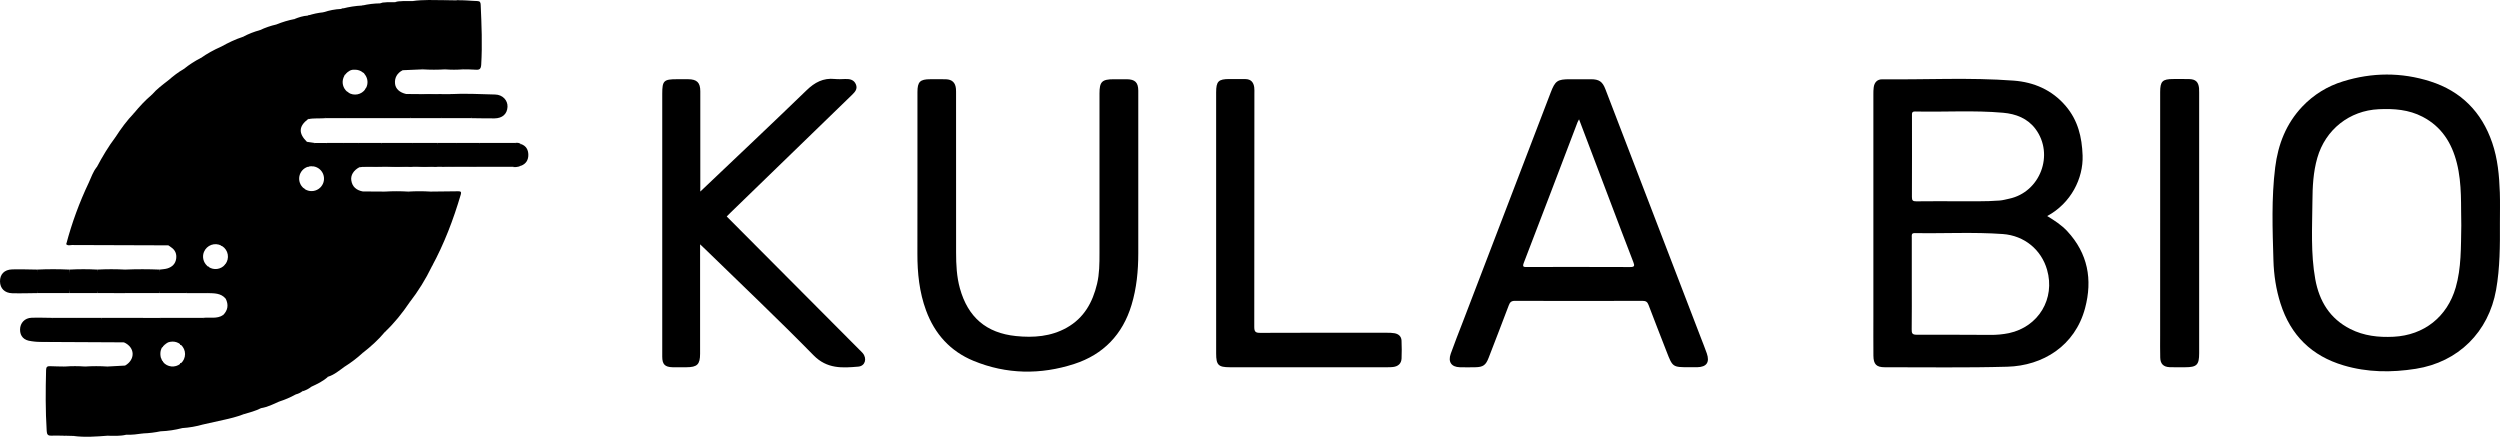 <?xml version="1.0" encoding="UTF-8"?>
<svg xmlns="http://www.w3.org/2000/svg" width="1368" height="239" viewBox="0 0 1368 239" fill="none">
  <g clip-path="url(#clip0_2034_8274)">
    <path d="M1131.19 126.49C1128.05 123.109 1124.23 120.666 1120.23 118.216C1133.25 111.214 1140.04 97.569 1139.6 85.062C1139.24 75.041 1137.07 65.887 1130.38 58.02C1122.84 49.165 1112.94 44.945 1101.85 44.114C1077.92 42.319 1053.91 43.657 1029.94 43.402C1027.24 43.373 1025.67 45.077 1025.3 47.729C1025.14 49.04 1025.08 50.36 1025.11 51.679C1025.11 92.12 1025.11 132.558 1025.11 172.995C1025.11 180.21 1025.06 187.424 1025.13 194.636C1025.18 199.345 1026.76 200.957 1031.33 200.957C1053.69 200.931 1076.05 201.293 1098.4 200.669C1117.82 200.138 1135.43 189.297 1140.95 168.631C1145.11 152.984 1142.51 138.695 1131.19 126.49ZM1046.23 63.31C1046.23 62.046 1046.06 60.954 1048 61.011C1064.04 61.373 1080.1 60.276 1096.11 61.698C1103.08 62.316 1109.47 64.732 1113.82 70.562C1124.25 84.56 1116.38 105.186 1099.35 108.746C1097.66 109.099 1095.98 109.59 1094.28 109.726C1086.47 110.343 1078.65 110.076 1070.83 110.125C1063.41 110.125 1056 110.062 1048.59 110.165C1046.73 110.188 1046.18 109.703 1046.2 107.801C1046.27 92.961 1046.24 78.15 1046.23 63.31ZM1099.31 182.29C1095.92 182.977 1092.48 183.299 1089.03 183.249C1075.62 183.249 1062.21 183.071 1048.79 183.16C1046.33 183.178 1046.05 182.298 1046.08 180.221C1046.19 171.889 1046.13 163.557 1046.13 155.225C1046.13 146.797 1046.13 138.369 1046.13 129.941C1046.13 128.772 1045.77 127.516 1047.81 127.551C1063.85 127.838 1079.92 126.913 1095.94 128.065C1107.76 128.927 1117.01 136.653 1120.15 147.602C1124.72 163.482 1115.48 178.813 1099.31 182.29Z" fill="black"></path>
    <path d="M1367.91 105.353C1367.59 96.104 1366.76 86.899 1363.72 78.058C1357.97 61.29 1346.71 49.887 1329.81 44.517C1314 39.492 1298 39.607 1282.15 44.517C1273.65 47.095 1265.96 51.84 1259.85 58.285C1250.97 67.64 1246.55 79.012 1244.98 91.614C1242.88 108.511 1243.53 125.488 1244.02 142.437C1244.25 150.45 1245.44 158.368 1247.9 166.086C1253.45 183.497 1264.96 194.782 1282.41 199.94C1295.4 203.804 1308.62 203.913 1321.93 201.81C1345.21 198.133 1361.77 181.672 1365.87 158.555C1368.01 146.471 1368.01 134.303 1367.95 122.123C1367.94 116.527 1368.1 110.933 1367.91 105.353ZM1343.77 157.308C1339.13 173.366 1326.45 183.425 1309.78 184.27C1301.51 184.686 1293.53 183.793 1286.1 180.035C1274.91 174.372 1269.09 164.807 1266.91 152.74C1264.37 138.638 1265.25 124.402 1265.36 110.2C1265.41 102.178 1265.79 94.197 1268.03 86.393C1272.49 70.878 1285.61 60.503 1301.68 59.762C1310.01 59.377 1318.08 59.963 1325.65 63.902C1336.03 69.306 1341.61 78.193 1344.39 89.22C1347.33 100.9 1346.51 112.823 1346.82 123.301C1346.6 135.633 1346.85 146.6 1343.77 157.308Z" fill="black"></path>
    <path d="M933.956 193.344C932.988 190.565 931.876 187.839 930.821 185.092C913.366 139.635 895.906 94.179 878.441 48.724C876.881 44.658 875.016 43.388 870.665 43.356C866.802 43.328 862.943 43.356 859.081 43.356C852.221 43.356 851 44.218 848.543 50.623C832.505 92.494 816.465 134.365 800.422 176.237C798.209 182.015 795.887 187.755 793.832 193.591C792.257 198.064 794.229 200.837 798.809 200.954C801.652 201.026 804.499 201.015 807.342 200.954C811.586 200.865 813.035 199.805 814.586 195.783C818.268 186.241 821.972 176.708 825.578 167.137C826.222 165.414 826.938 164.615 828.984 164.623C852.25 164.712 875.517 164.712 898.784 164.623C900.609 164.623 901.448 165.175 902.083 166.865C905.302 175.389 908.653 183.862 911.946 192.361C915.268 200.94 915.26 200.943 924.456 200.943C925.878 200.943 927.301 200.969 928.723 200.943C933.853 200.834 935.666 198.248 933.956 193.344ZM891.976 146.129C873.188 146.046 854.396 146.074 835.608 146.097C833.993 146.097 832.878 146.267 833.792 143.894C843.654 118.26 853.461 92.602 863.213 66.922C863.388 66.468 863.664 66.06 864.061 65.299C869.596 79.894 875.001 94.162 880.415 108.428C884.832 120.081 889.235 131.746 893.741 143.371C894.531 145.411 894.505 146.141 891.976 146.129Z" fill="black"></path>
    <path d="M502.029 98.53C502.029 82.475 502.029 66.42 502.029 50.364C502.029 44.756 503.449 43.36 509.041 43.351C511.886 43.351 514.734 43.288 517.576 43.371C520.99 43.472 522.8 45.216 523.094 48.572C523.18 49.58 523.157 50.6 523.157 51.617C523.157 80.475 523.164 109.334 523.177 138.194C523.177 144.802 523.482 151.396 525.266 157.809C529.649 173.568 539.684 182.23 555.929 183.888C565.545 184.862 575.025 184.201 583.741 179.306C593.187 173.999 597.906 165.428 600.317 155.283C601.619 149.804 601.639 144.213 601.639 138.619V51.143C601.639 44.699 603.001 43.363 609.533 43.36C611.87 43.36 614.209 43.34 616.545 43.36C621.086 43.406 622.827 45.098 622.867 49.583C622.91 53.953 622.867 58.32 622.867 62.69C622.867 87.993 622.867 113.296 622.867 138.599C622.867 148.187 621.971 157.628 619.177 166.871C614.292 183.075 603.708 194.002 587.836 199.148C569.41 205.127 550.765 204.894 532.689 197.444C520.045 192.232 511.487 182.762 506.748 169.905C503.043 159.849 501.98 149.399 502 138.774C502.049 125.356 502.029 111.942 502.029 98.53Z" fill="black"></path>
    <path d="M383.193 104.83C402.967 86.034 422.276 67.861 441.334 49.418C445.812 45.083 450.49 42.572 456.758 43.215C458.669 43.413 460.62 43.307 462.546 43.232C465.063 43.132 467.313 43.643 468.356 46.177C469.399 48.712 467.83 50.355 466.146 51.987C444.026 73.403 421.922 94.834 399.835 116.279C399.033 117.055 398.254 117.857 397.662 118.449L470.144 191.248C470.79 191.898 471.48 192.51 472.066 193.205C474.569 196.17 473.46 200.287 469.655 200.618C460.896 201.376 452.556 201.931 445.191 194.429C425.839 174.705 405.757 155.702 385.963 136.411C385.19 135.656 384.397 134.92 383.089 133.693V137.48C383.089 156.177 383.089 174.871 383.089 193.564C383.089 199.394 381.532 200.934 375.649 200.957C373.109 200.957 370.568 201.017 368.028 200.957C363.815 200.833 362.378 199.365 362.378 195.156C362.353 178.9 362.353 162.643 362.378 146.387V51.286C362.378 44.152 363.203 43.344 370.476 43.344C372.508 43.344 374.54 43.327 376.572 43.344C381.376 43.399 383.201 45.186 383.207 49.953C383.224 67.226 383.224 84.499 383.207 101.77L383.193 104.83Z" fill="black"></path>
    <path d="M665.47 121.871C665.47 98.1 665.47 74.331 665.47 50.562C665.47 44.494 666.718 43.25 672.758 43.247C675.704 43.247 678.652 43.23 681.598 43.281C684.544 43.333 685.963 45.083 686.319 47.818C686.419 48.931 686.447 50.049 686.403 51.165C686.403 93.728 686.38 136.29 686.334 178.851C686.334 181.577 687.029 182.152 689.667 182.138C712.732 182.026 735.794 182.069 758.859 182.083C760.279 182.041 761.699 182.13 763.103 182.347C765.302 182.758 766.839 184.071 766.922 186.43C767.049 189.668 767.083 192.921 766.937 196.159C766.807 199.012 765.011 200.5 762.247 200.825C761.238 200.927 760.223 200.97 759.209 200.954C730.456 200.954 701.704 200.954 672.951 200.954C666.7 200.954 665.479 199.724 665.479 193.484C665.469 169.614 665.467 145.743 665.47 121.871Z" fill="black"></path>
    <path d="M1182.04 122.014C1182.04 98.14 1182.04 74.267 1182.04 50.395C1182.04 44.499 1183.29 43.253 1189.14 43.247C1192.08 43.247 1195.03 43.195 1197.98 43.276C1201.43 43.373 1202.94 44.798 1203.32 48.223C1203.39 49.033 1203.4 49.845 1203.38 50.657C1203.38 98.201 1203.38 145.744 1203.38 193.286C1203.38 199.658 1202.09 200.951 1195.73 200.957C1192.88 200.957 1190.03 201.037 1187.19 200.917C1183.85 200.776 1182.18 199.104 1182.08 195.765C1181.97 191.702 1182.03 187.637 1182.03 183.574C1182.04 163.054 1182.04 142.534 1182.04 122.014Z" fill="black"></path>
    <path d="M134.147 220.84C134.147 222.851 134.492 224.934 133.147 226.724C129.595 228.097 125.905 228.988 122.195 229.807C121.157 227.841 121.209 225.689 121.203 223.572C121.169 207.977 121.164 192.382 121.189 176.789C121.189 175.263 121.175 173.734 122.097 172.401C124.732 169.755 125.158 166.758 123.505 163.437C122.603 157.34 123.35 151.2 123.005 145.092L122.988 144.96C123.107 144.831 123.219 144.696 123.324 144.555C123.895 143.81 124.306 142.956 124.531 142.045C124.756 141.135 124.79 140.187 124.631 139.263C124.472 138.338 124.124 137.457 123.607 136.673C123.091 135.89 122.419 135.222 121.632 134.711C121.448 134.586 121.256 134.473 121.057 134.372C121.048 134.218 121.048 134.064 121.057 133.91C121.344 128.025 121.183 122.13 121.189 116.26C121.21 90.401 121.21 64.543 121.189 38.685C121.189 34.326 121.315 29.965 120.867 25.621C124.801 23.431 128.833 21.466 133.132 20.09C134.552 21.618 134.144 23.538 134.147 25.313C134.179 47.341 134.186 69.368 134.167 91.396C134.161 134.547 134.154 177.695 134.147 220.84Z" fill="black"></path>
    <path d="M152.723 219.746C149.536 221.182 146.401 222.757 142.903 223.323C141.533 221.774 141.918 219.875 141.915 218.082C141.886 195.647 141.879 173.21 141.895 150.773C141.895 107.22 141.895 63.666 141.895 20.111C141.895 18.89 141.84 17.672 142.254 16.494C145.134 15.124 148.159 14.083 151.272 13.388C152.97 13.247 153.263 14.508 153.496 15.721C153.763 17.123 153.666 18.556 153.666 19.979C153.666 84.596 153.666 149.215 153.666 213.836C153.654 215.838 154.002 217.93 152.723 219.746Z" fill="black"></path>
    <path d="M142.253 16.492C143.402 17.578 142.885 18.986 142.885 20.227C142.914 87.922 142.922 155.617 142.911 223.31C139.816 224.902 136.456 225.735 133.14 226.712C133.14 157.831 133.133 88.952 133.117 20.075C136.015 18.535 139.081 17.333 142.253 16.492Z" fill="black"></path>
    <path d="M152.725 219.744C152.705 218.308 152.664 216.9 152.664 215.477C152.664 149.543 152.656 83.606 152.638 17.667C152.638 16.147 153.302 14.305 151.273 13.386C154.474 12.065 157.799 11.07 161.199 10.418C162.599 11.961 162.182 13.866 162.185 15.656C162.214 42.884 162.221 70.113 162.205 97.345C162.205 135.753 162.205 174.158 162.205 212.558C162.205 213.667 162.36 214.805 161.794 215.845C158.91 217.446 155.871 218.752 152.725 219.744Z" fill="black"></path>
    <path d="M122.178 131.637C122.178 132.712 122.123 133.752 121.629 134.711C121.445 134.586 121.253 134.473 121.054 134.372C120.22 133.94 119.306 133.685 118.368 133.623C117.431 133.561 116.491 133.694 115.607 134.013C114.724 134.332 113.916 134.831 113.234 135.478C112.553 136.125 112.013 136.906 111.649 137.771C111.616 137.846 111.587 137.921 111.562 137.995C111.287 137.957 111.023 137.859 110.789 137.708C109.525 136.522 109.617 134.944 109.614 133.439C109.574 100.541 109.561 67.643 109.577 34.743C109.577 33.715 109.807 32.732 109.916 31.723C113.353 29.328 117.02 27.28 120.862 25.609C122.299 26.218 122.178 27.485 122.178 28.712C122.172 63.023 122.172 97.332 122.178 131.637Z" fill="black"></path>
    <path d="M188.625 200.61C185.708 202.664 183.004 205.063 179.501 206.149C178.173 205.529 178.064 204.29 177.952 203.066C177.84 201.842 177.889 200.633 177.886 199.415C177.886 167.454 177.895 135.491 177.915 103.526C177.915 96.527 177.765 89.528 177.9 82.529C177.929 81.032 177.699 79.449 178.892 78.205H188.039C189.163 79.354 189.022 80.825 189.022 82.228C189.056 120.691 189.067 159.153 189.053 197.613C189.086 198.629 188.941 199.643 188.625 200.61Z" fill="black"></path>
    <path d="M170.702 60.451C170.702 62.296 171.098 64.474 168.535 65.206C163.446 69.085 163.253 72.964 167.92 77.59C168.969 78.087 168.857 79.049 168.828 79.946C168.702 83.681 168.828 87.416 168.851 91.151C168.71 91.183 168.564 91.223 168.432 91.266C167.266 91.638 166.222 92.317 165.41 93.232C164.598 94.147 164.047 95.263 163.816 96.465C163.584 97.666 163.681 98.907 164.095 100.058C164.509 101.209 165.226 102.227 166.17 103.006C166.178 103.018 166.186 103.029 166.196 103.04C166.201 103.046 166.208 103.051 166.216 103.054L166.466 103.152C166.466 103.187 166.466 103.218 166.466 103.253C166.492 103.51 166.492 103.768 166.466 104.025C166.365 138.865 166.466 173.699 166.414 208.533C166.414 210.43 166.779 212.426 165.44 214.107C164.351 214.94 163.096 215.528 161.759 215.831C160.922 214.541 161.167 213.087 161.164 211.682C161.164 144.589 161.164 77.494 161.164 10.398C163.492 9.464 165.86 8.689 168.388 8.534C168.521 8.475 168.659 8.429 168.799 8.396C169.889 8.149 170.185 9.088 170.44 9.973C170.728 10.953 170.679 11.984 170.682 12.995C170.726 28.821 170.733 44.639 170.702 60.451Z" fill="black"></path>
    <path d="M188.623 200.61C187.81 199.311 188.048 197.86 188.048 196.452C188.048 157.035 188.048 117.619 188.048 78.205H195.977C196.776 78.981 196.928 80.009 196.871 81.015C196.664 84.523 197.526 88.057 196.583 91.542C193.465 93.212 191.81 95.875 192.227 98.696C192.758 102.288 195.083 104.086 198.471 104.762C199.451 106.077 199.411 107.615 199.411 109.137C199.423 135.693 199.423 162.249 199.411 188.807C199.411 190.338 199.377 191.858 198.408 193.165C195.379 195.938 192.103 198.43 188.623 200.61Z" fill="black"></path>
    <path d="M114.549 157.599C114.549 158.613 114.377 159.61 113.636 160.386H102.049C100.655 158.728 101.066 156.723 101.066 154.838C101.039 118.134 101.039 81.431 101.066 44.727C101.1 42.394 100.94 40.061 100.586 37.754C103.466 35.415 106.59 33.393 109.903 31.721C111.081 32.795 110.549 34.206 110.549 35.456C110.582 68.33 110.595 101.206 110.589 134.082C110.589 135.384 110.124 136.907 111.636 137.757C111.603 137.832 111.574 137.907 111.549 137.981C111.073 139.235 110.979 140.602 111.278 141.909C111.577 143.216 112.256 144.406 113.23 145.328C113.36 145.486 113.501 145.641 113.647 145.793L113.799 145.816C113.865 145.87 113.933 145.921 114.003 145.969L114.231 146.075L114.262 146.144L114.426 146.486C114.751 150.189 114.561 153.896 114.549 157.599Z" fill="black"></path>
    <path d="M100.579 37.754C102.751 38.194 101.999 39.946 101.999 41.202C102.039 68.431 102.048 95.66 102.027 122.888V160.383H87.403C85.802 156.096 85.888 151.806 87.403 147.517C88.802 147.319 90.254 147.29 91.59 146.885C94.176 146.097 95.995 144.402 96.398 141.592C96.771 138.969 95.903 136.826 93.642 135.32C93.139 134.987 92.656 134.616 92.165 134.263C92.774 128.499 92.495 122.713 92.504 116.938C92.532 95.225 92.539 73.513 92.524 51.804C92.556 49.166 92.437 46.529 92.165 43.905C94.803 41.624 97.538 39.472 100.579 37.754Z" fill="black"></path>
    <path d="M179.498 206.15C176.825 208.606 173.598 210.135 170.348 211.629C168.428 209.905 168.779 207.549 168.773 205.363C168.731 188.2 168.723 171.039 168.75 153.879C168.75 139.662 168.75 125.447 168.75 111.232C168.75 109.201 168.695 107.167 169.187 105.179C169.237 104.933 169.334 104.7 169.474 104.492L169.727 104.524C169.983 104.553 170.24 104.567 170.497 104.567C171.878 104.57 173.226 104.149 174.36 103.36C174.432 103.315 174.502 103.266 174.569 103.214C175.26 102.721 175.841 102.09 176.274 101.36C176.897 100.36 177.25 99.214 177.298 98.036C177.345 96.857 177.085 95.687 176.543 94.639C176.002 93.592 175.197 92.703 174.208 92.061C173.219 91.418 172.08 91.043 170.902 90.974C170.857 90.971 170.81 90.971 170.765 90.974C170.738 90.783 170.738 90.59 170.765 90.399C171.52 87.719 171.17 84.975 171.267 82.257C171.316 80.866 171.069 79.384 172.158 78.234H178.866C178.866 119.502 178.866 160.768 178.866 202.033C178.891 203.42 178.687 204.857 179.498 206.15Z" fill="black"></path>
    <path d="M198.398 193.166L198.459 104.762L210.6 104.836C211.661 106.118 211.595 107.666 211.595 109.183C211.61 131.786 211.61 154.394 211.595 177.01C211.595 178.648 211.437 180.248 210.569 181.693C206.985 186.014 202.821 189.729 198.398 193.166Z" fill="black"></path>
    <path d="M210.578 181.693C210.578 156.076 210.586 130.457 210.601 104.837C214.866 104.578 219.142 104.578 223.407 104.837C224.473 106.121 224.392 107.669 224.395 109.189C224.43 126.842 224.372 144.497 224.427 162.153C224.426 163.269 224.318 164.382 224.102 165.477C220.142 171.341 215.742 176.835 210.578 181.693Z" fill="black"></path>
    <path d="M92.167 43.906C93.603 44.498 93.506 45.757 93.506 46.986C93.506 75.051 93.506 103.112 93.506 131.17C93.506 132.405 93.595 133.655 92.164 134.255C74.567 134.204 56.969 134.145 39.37 134.08C38.341 134.08 37.154 134.629 36.258 133.603C37.212 132.681 38.43 132.638 39.632 132.638C44.339 132.638 49.046 132.523 53.75 132.689C57.233 132.597 60.716 132.583 64.196 132.689C67.291 132.586 70.386 132.592 73.481 132.689C75.404 132.526 77.332 132.661 79.255 132.597C82.338 132.494 82.646 132.178 82.755 129.006C82.79 127.995 82.755 126.98 82.755 125.966C82.755 102.355 82.784 78.743 82.729 55.132C82.692 54.018 82.818 52.905 83.103 51.828C85.738 48.739 89 46.377 92.167 43.906Z" fill="black"></path>
    <path d="M83.107 51.826C83.777 52.921 83.751 54.125 83.751 55.36C83.751 80.331 83.699 105.301 83.805 130.272C83.82 133.001 83.041 133.889 80.374 133.63C78.058 133.409 75.707 133.559 73.374 133.544C72.29 132.395 72.385 130.921 72.385 129.522C72.362 108.488 72.355 87.453 72.362 66.416C72.397 64.889 72.707 63.382 73.279 61.965C76.299 58.325 79.475 54.857 83.107 51.826Z" fill="black"></path>
    <path d="M112.178 228.226C112.178 229.633 112.29 231.099 111.193 232.248C107.421 233.339 103.541 234.013 99.623 234.259C98.344 232.932 98.657 231.242 98.646 229.662C98.588 219.672 98.677 209.682 98.58 199.698C98.637 199.305 98.491 199.807 98.58 199.411C98.601 199.313 98.618 199.217 98.631 199.124C98.631 199.069 98.651 199.014 98.66 198.96C98.677 198.853 98.695 198.744 98.709 198.635C98.806 198.69 98.896 198.756 98.976 198.833C99.696 198.195 100.272 197.412 100.667 196.535C101.061 195.658 101.265 194.707 101.265 193.745C101.265 192.783 101.061 191.832 100.667 190.955C100.272 190.078 99.696 189.295 98.976 188.657L98.948 188.619C98.863 188.676 98.775 188.727 98.683 188.772C98.666 188.662 98.649 188.559 98.631 188.456C98.631 188.418 98.617 188.381 98.611 188.343C98.58 188.165 98.542 187.996 98.508 187.838C98.795 184.433 98.64 181.026 98.703 177.624C98.726 176.334 98.597 174.989 99.614 173.938H111.201C112.325 175.087 112.181 176.561 112.184 177.96C112.207 194.716 112.205 211.471 112.178 228.226Z" fill="black"></path>
    <path d="M211.591 60.624C211.591 62.032 211.674 63.497 210.602 64.647H200.831C200.01 63.67 200.397 62.546 200.426 61.455C200.535 57.22 200.903 52.973 199.912 48.79C200.026 48.627 200.131 48.458 200.228 48.284C200.898 47.093 201.193 45.729 201.076 44.368C200.96 43.007 200.436 41.712 199.573 40.653C199.385 40.355 199.183 40.068 198.966 39.791L198.553 39.599C198.495 39.42 198.44 39.239 198.383 39.061C198.751 27.046 198.989 15.036 198.242 3.032C201.445 2.275 204.722 1.874 208.013 1.837C208.228 1.759 208.435 1.699 208.628 1.65C210.611 1.187 211.401 2.345 211.528 4.417C211.559 4.923 211.585 5.428 211.585 5.934C211.61 24.169 211.612 42.399 211.591 60.624Z" fill="black"></path>
    <path d="M224.109 165.477C223.31 164.198 223.41 162.773 223.41 161.354C223.41 142.514 223.41 123.675 223.41 104.836C227.473 104.581 231.547 104.581 235.609 104.836C236.359 105.747 236.569 106.83 236.569 107.965C236.569 120.32 236.716 132.674 236.503 145.029C236.472 145.328 236.39 145.62 236.259 145.891C232.902 152.825 228.83 159.389 224.109 165.477Z" fill="black"></path>
    <path d="M111.188 232.254V173.929C114.834 173.501 118.702 174.644 122.093 172.395C122.119 189.665 122.197 206.933 122.093 224.2C122.093 226.074 123.412 227.935 122.194 229.8L111.188 232.254Z" fill="black"></path>
    <path d="M88.984 231.059C88.953 232.743 89.292 234.524 88.019 235.975C84.807 236.656 81.543 237.056 78.262 237.17C77.156 236.021 77.279 234.544 77.276 233.148C77.252 214.76 77.252 196.371 77.276 177.983C77.276 176.581 77.136 175.11 78.259 173.961H87.427C89.019 174.754 88.864 176.259 88.912 177.667C89.047 181.624 88.769 185.586 89.116 189.536C89.116 189.559 89.116 189.585 89.116 189.608L88.803 189.93C88.744 190.016 88.686 190.105 88.631 190.197L88.599 190.166C88.504 190.355 88.415 190.548 88.338 190.74C87.862 191.792 87.651 192.944 87.723 194.096C87.796 195.248 88.15 196.365 88.754 197.348C88.745 197.372 88.738 197.396 88.731 197.42C88.892 197.674 89.072 197.915 89.269 198.141C89.269 198.23 89.294 198.317 89.306 198.406C88.616 209.286 89.185 220.178 88.984 231.059Z" fill="black"></path>
    <path d="M210.604 64.647C210.604 44.781 210.613 24.912 210.63 5.041C210.63 3.131 210.63 1.51 208.023 1.835C210.581 0.973 213.231 1.228 215.86 1.206C220.312 0.651 220.668 0.918 220.728 5.205C220.878 15.611 220.527 26.021 220.921 36.425C220.95 37.149 220.86 37.838 220.363 38.416C217.297 39.936 215.765 42.697 216.185 45.955C216.533 48.667 218.711 50.638 222.237 51.434C224.752 51.244 225.726 52.583 225.545 54.902C225.292 58.154 226.43 61.542 224.631 64.647H210.604Z" fill="black"></path>
    <path d="M73.285 61.967C73.312 85.825 73.34 109.685 73.369 133.546H64.233C62.957 132.086 63.27 130.293 63.265 128.601C63.193 110.761 63.354 92.922 63.164 75.083C66.173 70.425 69.435 65.963 73.285 61.967Z" fill="black"></path>
    <path d="M188.935 40.8L188.906 40.818L188.941 40.772C188.941 40.772 188.938 40.8 188.935 40.8Z" fill="black"></path>
    <path d="M190.753 61.546C190.753 62.784 190.549 63.996 189.262 64.651H178.278C177.005 63.189 177.307 61.396 177.304 59.701C177.279 44.778 177.279 29.855 177.304 14.932C177.346 12.191 177.237 9.451 176.977 6.723C180.113 5.664 183.381 5.045 186.687 4.884C186.896 4.8 187.115 4.744 187.339 4.718C188.423 4.617 188.604 5.68 188.822 6.591C189.11 7.78 189.003 9.013 189.012 10.228C189.081 20.164 188.874 30.102 189.133 40.034C189.075 40.233 189.02 40.428 188.974 40.609L188.661 40.939C188.385 41.422 188.152 41.929 187.966 42.453C187.452 43.764 187.358 45.202 187.697 46.569C188.035 47.936 188.788 49.164 189.854 50.085C190.095 50.296 190.353 50.488 190.624 50.659C190.966 54.302 190.794 57.922 190.753 61.546Z" fill="black"></path>
    <path d="M78.261 173.936V237.171C75.226 237.594 72.192 238.033 69.111 237.875C68.226 236.887 68.151 235.663 68.145 234.428C68.099 223.662 68.145 212.879 68.117 202.125C68.129 201.412 68.25 200.706 68.476 200.03C74.039 196.835 74.08 190.083 67.777 187.311C67.309 183.576 67.605 179.841 67.639 176.126C67.624 175.72 67.693 175.315 67.841 174.937C67.99 174.559 68.215 174.215 68.502 173.928L78.261 173.936Z" fill="black"></path>
    <path d="M63.16 75.082C64.597 75.944 64.22 77.363 64.22 78.63C64.236 96.936 64.236 115.241 64.22 133.545H53.861C52.861 132.488 52.886 131.143 52.892 129.838C52.927 117.024 52.722 104.21 52.998 91.399C56.016 85.73 59.283 80.216 63.16 75.082Z" fill="black"></path>
    <path d="M176.97 6.725C178.982 7.15 178.249 8.785 178.252 9.937C178.294 28.175 178.304 46.414 178.281 64.653C175.042 64.94 171.763 64.544 168.545 65.208C169.723 64.432 169.763 63.271 169.76 62.007C169.734 45.159 169.76 28.313 169.723 11.465C169.723 10.371 170.298 8.879 168.43 8.555C171.198 7.625 174.064 7.011 176.97 6.725Z" fill="black"></path>
    <path d="M58.742 238.432C52.583 238.889 46.425 239.38 40.258 238.558C40.465 238.264 40.743 238.027 41.066 237.867C41.388 237.708 41.746 237.631 42.106 237.645C45.267 237.742 45.612 235.803 45.594 233.272C45.528 223.925 45.557 214.579 45.577 205.23C45.577 203.618 45.408 201.952 46.546 200.564C50.608 200.294 54.683 200.294 58.745 200.564C59.733 201.75 59.733 203.184 59.733 204.606C59.752 214.54 59.752 224.472 59.733 234.404C59.727 235.815 59.817 237.274 58.742 238.432Z" fill="black"></path>
    <path d="M170.35 211.628C168.916 212.781 167.26 213.627 165.485 214.113C165.485 178.122 165.485 142.131 165.485 106.14C165.485 105.083 165.08 103.871 166.206 103.049C166.212 103.055 166.219 103.06 166.226 103.063L166.476 103.161C166.476 103.195 166.476 103.227 166.476 103.261C167.358 103.907 168.382 104.33 169.462 104.494L169.715 104.526C169.715 106.083 169.715 107.641 169.715 109.2C169.715 140.332 169.715 171.458 169.715 202.578C169.741 205.614 169.577 208.654 170.35 211.628Z" fill="black"></path>
    <path d="M243.534 37.955C239.471 38.211 235.397 38.211 231.334 37.955C230.185 36.57 230.372 34.904 230.366 33.292C230.349 24.558 230.366 15.823 230.366 7.092C230.366 2.661 230.366 2.661 226.38 1.165C226.108 1.029 225.871 0.832 225.688 0.59C231.622 -0.263 237.573 0.05 243.531 0.096C244.608 1.245 244.513 2.713 244.519 4.118C244.546 14.048 244.546 23.979 244.519 33.913C244.519 35.341 244.522 36.777 243.534 37.955Z" fill="black"></path>
    <path d="M225.685 0.576C231.34 0.814 231.34 0.814 231.34 6.566V37.956L220.363 38.421C219.081 30.143 220.035 21.814 219.768 13.511C219.679 10.773 219.546 8.006 219.805 5.288C220.092 2.162 219.115 0.691 215.859 1.211C219.092 0.375 222.394 0.576 225.685 0.576Z" fill="black"></path>
    <path d="M52.995 91.398C54.309 92.237 53.837 93.573 53.84 94.717C53.869 107.66 53.875 120.602 53.858 133.545L36.25 133.602C39.304 122.023 43.433 110.755 48.581 99.943C49.955 97.053 50.863 93.907 52.995 91.398Z" fill="black"></path>
    <path d="M99.592 201.984C99.626 212.749 99.638 223.513 99.626 234.278C95.83 235.266 91.939 235.844 88.019 236.002C88.019 224.906 88.042 213.81 87.999 202.717C87.947 200.931 88.195 199.15 88.735 197.447C88.895 197.701 89.075 197.942 89.272 198.168C90.409 199.5 92.016 200.341 93.758 200.516C95.501 200.692 97.243 200.188 98.623 199.111C98.623 199.056 98.643 199.002 98.652 198.947C98.669 198.841 98.686 198.732 98.701 198.622C98.798 198.677 98.888 198.744 98.968 198.821C100.011 199.708 99.589 200.904 99.592 201.984Z" fill="black"></path>
    <path d="M46.555 200.564V234.467C46.555 238.429 46.555 238.423 42.687 238.46C41.88 238.46 41.075 238.518 40.267 238.547L35.578 238.423C34.503 237.274 34.595 235.806 34.592 234.401C34.563 224.465 34.563 214.532 34.592 204.6C34.592 203.164 34.592 201.744 35.583 200.558C39.236 200.291 42.903 200.293 46.555 200.564Z" fill="black"></path>
    <path d="M188.906 40.814L188.941 40.768C188.941 40.768 188.941 40.788 188.941 40.796L188.906 40.814Z" fill="black"></path>
    <path d="M199.595 36.547C199.595 37.63 199.195 38.711 198.98 39.794L198.566 39.602L198.434 39.541C197.25 38.634 195.799 38.144 194.307 38.148C194.195 38.148 194.086 38.148 193.977 38.148C192.114 38.021 190.718 38.814 188.976 40.616L188.663 40.946C187.933 39.757 188.034 38.435 188.034 37.125C188.034 27.329 188.034 17.537 188.034 7.747C188.034 6.641 188.548 5.178 186.703 4.874L187.355 4.707C190.926 3.763 194.587 3.199 198.276 3.023C199.684 3.202 199.649 4.242 199.646 5.287C199.621 15.714 199.644 26.146 199.595 36.547Z" fill="black"></path>
    <path d="M236.255 145.893C235.769 144.242 235.542 142.525 235.583 140.804C235.623 128.815 235.606 116.825 235.606 104.836C240.675 104.784 245.747 104.761 250.817 104.663C252.294 104.634 252.506 105.198 252.124 106.493C248.095 120.135 243.083 133.38 236.255 145.893Z" fill="black"></path>
    <path d="M58.742 238.431C58.742 225.808 58.742 213.187 58.742 200.566L68.473 200.037C69.496 200.922 69.088 202.117 69.091 203.183C69.119 214.745 69.125 226.308 69.108 237.874C65.691 238.718 62.211 238.471 58.742 238.431Z" fill="black"></path>
    <path d="M35.568 200.565V238.433C33.039 238.407 30.505 238.289 27.979 238.384C26.062 238.456 25.68 237.574 25.556 235.844C24.849 224.708 24.93 213.572 25.22 202.427C25.263 200.823 25.832 200.303 27.378 200.378C30.105 200.51 32.838 200.51 35.568 200.565Z" fill="black"></path>
    <path d="M249.664 0.191C253.515 -0.065 257.34 0.478 261.179 0.576C262.697 0.61 262.972 1.306 263.033 2.627C263.527 13.545 263.972 24.463 263.32 35.381C263.179 37.72 262.412 38.329 260.26 38.142C257.961 37.944 255.616 38.004 253.294 37.953C252.161 36.574 252.34 34.916 252.337 33.312C252.321 24.931 252.314 16.547 252.314 8.161C252.328 5.204 252.857 2.079 249.664 0.191Z" fill="black"></path>
    <path d="M249.669 0.191C253.301 0.236 253.405 2.489 253.359 5.394C253.201 16.246 253.295 27.1 253.295 37.955C250.048 38.212 246.786 38.212 243.539 37.955C243.539 25.336 243.539 12.716 243.539 0.096L249.669 0.191Z" fill="black"></path>
    <path d="M262.44 78.205H281.981C283.303 78.823 283.398 80.05 283.458 81.262C283.553 83.273 283.527 85.284 283.49 87.276C283.421 90.916 283.234 91.088 279.599 91.278H241.789C242.818 89.508 244.577 90.129 246.082 90.005C247.285 89.932 248.49 89.937 249.692 90.019C251.704 89.904 253.715 89.979 255.727 89.971C261.977 89.942 261.451 90.37 261.54 84.003C261.555 82.049 261.006 79.958 262.44 78.205Z" fill="black"></path>
    <path d="M20.319 160.384C15.764 160.421 11.203 160.588 6.651 160.458C2.533 160.343 0.061 157.792 0.001 154.04C-0.059 150.103 2.352 147.538 6.66 147.411C11.209 147.279 15.767 147.469 20.321 147.518C21.842 151.807 21.922 156.097 20.319 160.384Z" fill="black"></path>
    <path d="M246.047 51.511C254.352 51.049 262.654 51.511 270.954 51.718C275.046 51.816 277.871 54.893 277.71 58.456C277.537 62.343 274.934 64.728 270.629 64.776C266.476 64.811 262.324 64.707 258.171 64.664C256.548 62.254 257.375 59.536 257.272 56.959C257.114 52.982 257.079 53.017 253.142 52.77C250.763 52.606 248.053 53.893 246.047 51.511Z" fill="black"></path>
    <path d="M87.403 147.517V160.383H68.496C66.896 156.094 66.982 151.804 68.496 147.514C74.799 147.244 81.101 147.256 87.403 147.517Z" fill="black"></path>
    <path d="M211.887 91.281L198.461 91.327C199.61 89.249 201.642 90.085 203.297 90.028C207.824 89.864 207.74 89.942 207.895 85.5C207.97 83.058 207.18 80.472 208.786 78.205H225.848C227.621 82.064 226.833 86.063 226.402 90.017C226.259 91.332 224.989 91.195 223.974 91.206C219.945 91.249 215.913 91.106 211.887 91.281Z" fill="black"></path>
    <path d="M224.628 64.647C224.628 61.441 224.482 58.223 224.683 55.025C224.809 53.014 224.232 51.83 222.234 51.434L230.801 51.505C233.827 51.678 236.853 51.543 239.879 51.58C240.902 51.58 242.158 51.474 242.285 52.804C242.667 56.769 243.48 60.78 241.71 64.647H224.628Z" fill="black"></path>
    <path d="M20.32 160.383C20.32 156.096 20.32 151.807 20.32 147.517C26.217 147.229 32.103 147.249 38.008 147.517C38.669 151.78 38.669 156.119 38.008 160.383H20.32Z" fill="black"></path>
    <path d="M241.703 64.646C241.703 61.198 241.619 57.736 241.734 54.285C241.795 52.4 241.073 51.854 239.251 51.831C236.435 51.794 233.584 52.328 230.797 51.504H246.045C249.243 52.32 252.494 51.791 255.718 51.831C257.54 51.86 258.261 52.406 258.201 54.285C258.086 57.733 258.169 61.181 258.169 64.646H241.703Z" fill="black"></path>
    <path d="M17.167 186.684C13.129 186.29 10.954 184.049 10.977 180.314C11 176.74 13.534 173.993 17.299 173.876C21.15 173.743 25.009 173.904 28.863 173.936C30.469 178.177 30.3 182.432 28.975 186.698C25.049 187.097 21.092 187.092 17.167 186.684Z" fill="black"></path>
    <path d="M38.007 160.382C37.539 156.106 37.539 151.792 38.007 147.516C43.084 147.242 48.174 147.242 53.252 147.516C54.76 151.806 54.852 156.096 53.252 160.382H38.007Z" fill="black"></path>
    <path d="M53.25 160.383C53.25 156.096 53.25 151.808 53.25 147.517C58.328 147.247 63.417 147.247 68.495 147.517V160.386L53.25 160.383Z" fill="black"></path>
    <path d="M17.172 186.683L28.859 186.591C30.819 185.154 33.087 185.769 35.233 185.692C37.323 185.593 39.416 185.609 41.504 185.741C44.743 185.634 47.984 185.741 51.226 185.686C54.467 185.631 54.565 185.399 54.778 182.238C54.962 179.469 53.967 176.549 55.694 173.949H68.503C68.503 177.483 68.52 181.014 68.503 184.545C68.503 185.517 68.79 186.603 67.79 187.332C55.755 187.278 43.717 187.258 31.681 187.151C26.836 187.094 21.991 187.252 17.172 186.683Z" fill="black"></path>
    <path d="M211.891 91.281C215.489 90.468 219.138 90.953 222.756 90.968C225.055 90.968 226.073 90.462 225.917 87.931C225.702 84.704 225.866 81.449 225.866 78.205H239.283C241.051 82.064 240.252 86.06 239.858 90.011C239.723 91.341 238.453 91.192 237.441 91.206C234.421 91.246 231.406 91.108 228.383 91.278L211.891 91.281Z" fill="black"></path>
    <path d="M55.688 173.936C55.688 177.179 55.579 180.426 55.728 183.661C55.829 185.816 55.312 186.822 52.9 186.684C49.164 186.488 45.406 186.606 41.658 186.592C40.124 182.517 40.124 178.024 41.658 173.95L55.688 173.936Z" fill="black"></path>
    <path d="M208.772 78.205C208.772 81.351 208.577 84.509 208.83 87.635C209.054 90.448 207.948 91.082 205.358 90.976C203.079 90.873 200.717 90.422 198.461 91.327L196.573 91.542C195.372 87.141 196.211 82.65 195.964 78.205H208.772Z" fill="black"></path>
    <path d="M41.673 173.936C41.673 178.149 41.673 182.363 41.673 186.577H28.859V173.936H41.673Z" fill="black"></path>
    <path d="M262.439 78.205C262.439 81.547 262.322 84.897 262.483 88.23C262.589 90.436 261.724 91.031 259.661 90.942C256.324 90.798 252.976 90.881 249.634 90.867C248.091 86.787 248.091 82.285 249.634 78.205H262.439Z" fill="black"></path>
    <path d="M200.847 64.647H189.266C190.559 60.952 189.573 57.133 189.84 53.384C189.924 52.292 189.84 51.192 189.84 50.094C190.082 50.305 190.339 50.497 190.611 50.669C192.1 51.628 193.906 51.968 195.643 51.617C197.379 51.265 198.91 50.25 199.91 48.787C200.024 48.624 200.13 48.455 200.226 48.281C201.149 49.252 201.433 50.496 201.413 51.755C201.364 56.065 201.873 60.397 200.847 64.647Z" fill="black"></path>
    <path d="M99.62 185.409C99.678 186.517 99.447 187.62 98.951 188.612C98.866 188.669 98.778 188.72 98.686 188.765C98.669 188.655 98.652 188.552 98.634 188.449C98.634 188.411 98.62 188.374 98.614 188.337C97.427 187.418 95.966 186.92 94.465 186.923C94.099 186.923 93.734 186.951 93.373 187.009C92.66 187.073 91.972 187.299 91.361 187.67C90.524 188.19 89.77 188.833 89.125 189.578L88.803 189.931C88.744 190.017 88.686 190.106 88.631 190.198L88.599 190.167C87.329 186.366 88.335 182.452 88.025 178.602C87.895 177.036 88.369 175.393 87.43 173.928H99.609C99.609 177.761 99.588 181.585 99.62 185.409Z" fill="black"></path>
    <path d="M123.975 162.067C123.975 162.523 123.668 162.98 123.504 163.437C120.863 160.314 117.205 160.489 113.633 160.386C113.633 155.521 113.633 150.656 113.633 145.793L113.785 145.816C113.851 145.87 113.919 145.921 113.989 145.968L114.216 146.075L114.248 146.144C115.609 147.019 117.237 147.38 118.841 147.163C120.445 146.946 121.919 146.165 122.998 144.96C123.117 144.831 123.229 144.696 123.335 144.555C123.996 145.003 124.01 145.704 124.01 146.396C123.998 151.62 124.01 156.843 123.975 162.067Z" fill="black"></path>
    <path d="M249.632 78.205V90.87C247.022 91.157 244.367 90.476 241.786 91.281H228.352C230.938 90.502 233.573 90.904 236.174 90.968C238.473 91.025 239.482 90.453 239.315 87.931C239.099 84.704 239.263 81.452 239.263 78.208L249.632 78.205Z" fill="black"></path>
    <path d="M170.914 90.968C170.868 90.965 170.822 90.965 170.776 90.968H170.506C169.95 90.966 169.396 91.035 168.857 91.172C168.716 91.203 168.569 91.243 168.437 91.287C167.287 87.344 168.086 83.319 168.038 79.331C168.038 78.757 168.207 78.182 167.925 77.607L172.179 78.222C172.179 81.506 172.158 84.787 172.179 88.071C172.196 89.255 172.118 90.37 170.914 90.968Z" fill="black"></path>
    <path d="M285.003 78.805C287.897 79.733 289.092 81.965 289.107 84.749C289.121 87.533 287.828 89.734 285.006 90.728C283.499 86.897 283.498 82.637 285.003 78.805Z" fill="black"></path>
    <path d="M285.008 78.806C285.008 82.782 285.008 86.757 285.008 90.729C283.284 91.562 281.442 91.539 279.594 91.281C282.045 91.108 282.942 89.864 282.6 87.399C282.177 84.359 283.174 81.21 281.976 78.205C283.068 78.041 284.094 78.133 285.008 78.806Z" fill="black"></path>
    <path d="M113.989 145.957L113.633 145.781L113.785 145.804C113.851 145.859 113.919 145.91 113.989 145.957Z" fill="black"></path>
    <path d="M166.243 103.061H166.211C166.221 103.064 166.232 103.064 166.243 103.061Z" fill="black"></path>
    <path d="M88.798 189.939C88.738 190.026 88.681 190.115 88.625 190.207L88.594 190.175L88.798 189.939Z" fill="black"></path>
    <path d="M98.949 188.611C98.865 188.668 98.776 188.719 98.684 188.763C98.667 188.654 98.65 188.551 98.633 188.447L98.92 188.588L98.949 188.611Z" fill="black"></path>
    <path d="M98.965 198.823L98.648 198.95C98.666 198.843 98.683 198.734 98.697 198.625C98.794 198.68 98.884 198.746 98.965 198.823Z" fill="black"></path>
    <path d="M188.935 40.768C188.935 40.768 188.935 40.788 188.935 40.796L188.906 40.814L188.935 40.768Z" fill="black"></path>
    <path d="M166.501 103.259C166.411 103.198 166.325 103.132 166.242 103.061L166.492 103.158C166.495 103.193 166.501 103.225 166.501 103.259Z" fill="black"></path>
    <path d="M114.243 146.144C114.154 146.09 114.068 146.032 113.984 145.969L114.211 146.075L114.243 146.144Z" fill="black"></path>
    <path d="M88.757 197.349C88.749 197.372 88.741 197.396 88.734 197.42C88.099 196.436 87.729 195.304 87.66 194.135C87.591 192.966 87.826 191.798 88.341 190.746C87.866 191.797 87.655 192.948 87.728 194.099C87.801 195.25 88.154 196.366 88.757 197.349Z" fill="black"></path>
    <path d="M91.355 187.676C90.518 188.196 89.764 188.839 89.119 189.584L88.797 189.931C88.892 189.788 88.995 189.644 89.104 189.512C89.712 188.744 90.48 188.117 91.355 187.676Z" fill="black"></path>
    <path d="M98.938 188.618C98.853 188.674 98.765 188.725 98.673 188.77C98.656 188.661 98.639 188.557 98.622 188.454C98.622 188.416 98.607 188.379 98.602 188.342C98.708 188.422 98.811 188.506 98.912 188.595L98.938 188.618Z" fill="black"></path>
    <path d="M98.965 198.822C98.854 198.924 98.738 199.02 98.617 199.11C98.617 199.055 98.637 199 98.646 198.946C98.663 198.839 98.68 198.73 98.695 198.621C98.792 198.676 98.882 198.742 98.962 198.819L98.965 198.822Z" fill="black"></path>
    <path d="M188.935 40.768C188.935 40.768 188.935 40.788 188.935 40.796L188.906 40.814L188.935 40.768Z" fill="black"></path>
  </g>
  <defs>
    <clipPath id="clip0_2034_8274">
      <rect width="1368" height="239" fill="white"></rect>
    </clipPath>
  </defs>
</svg>
